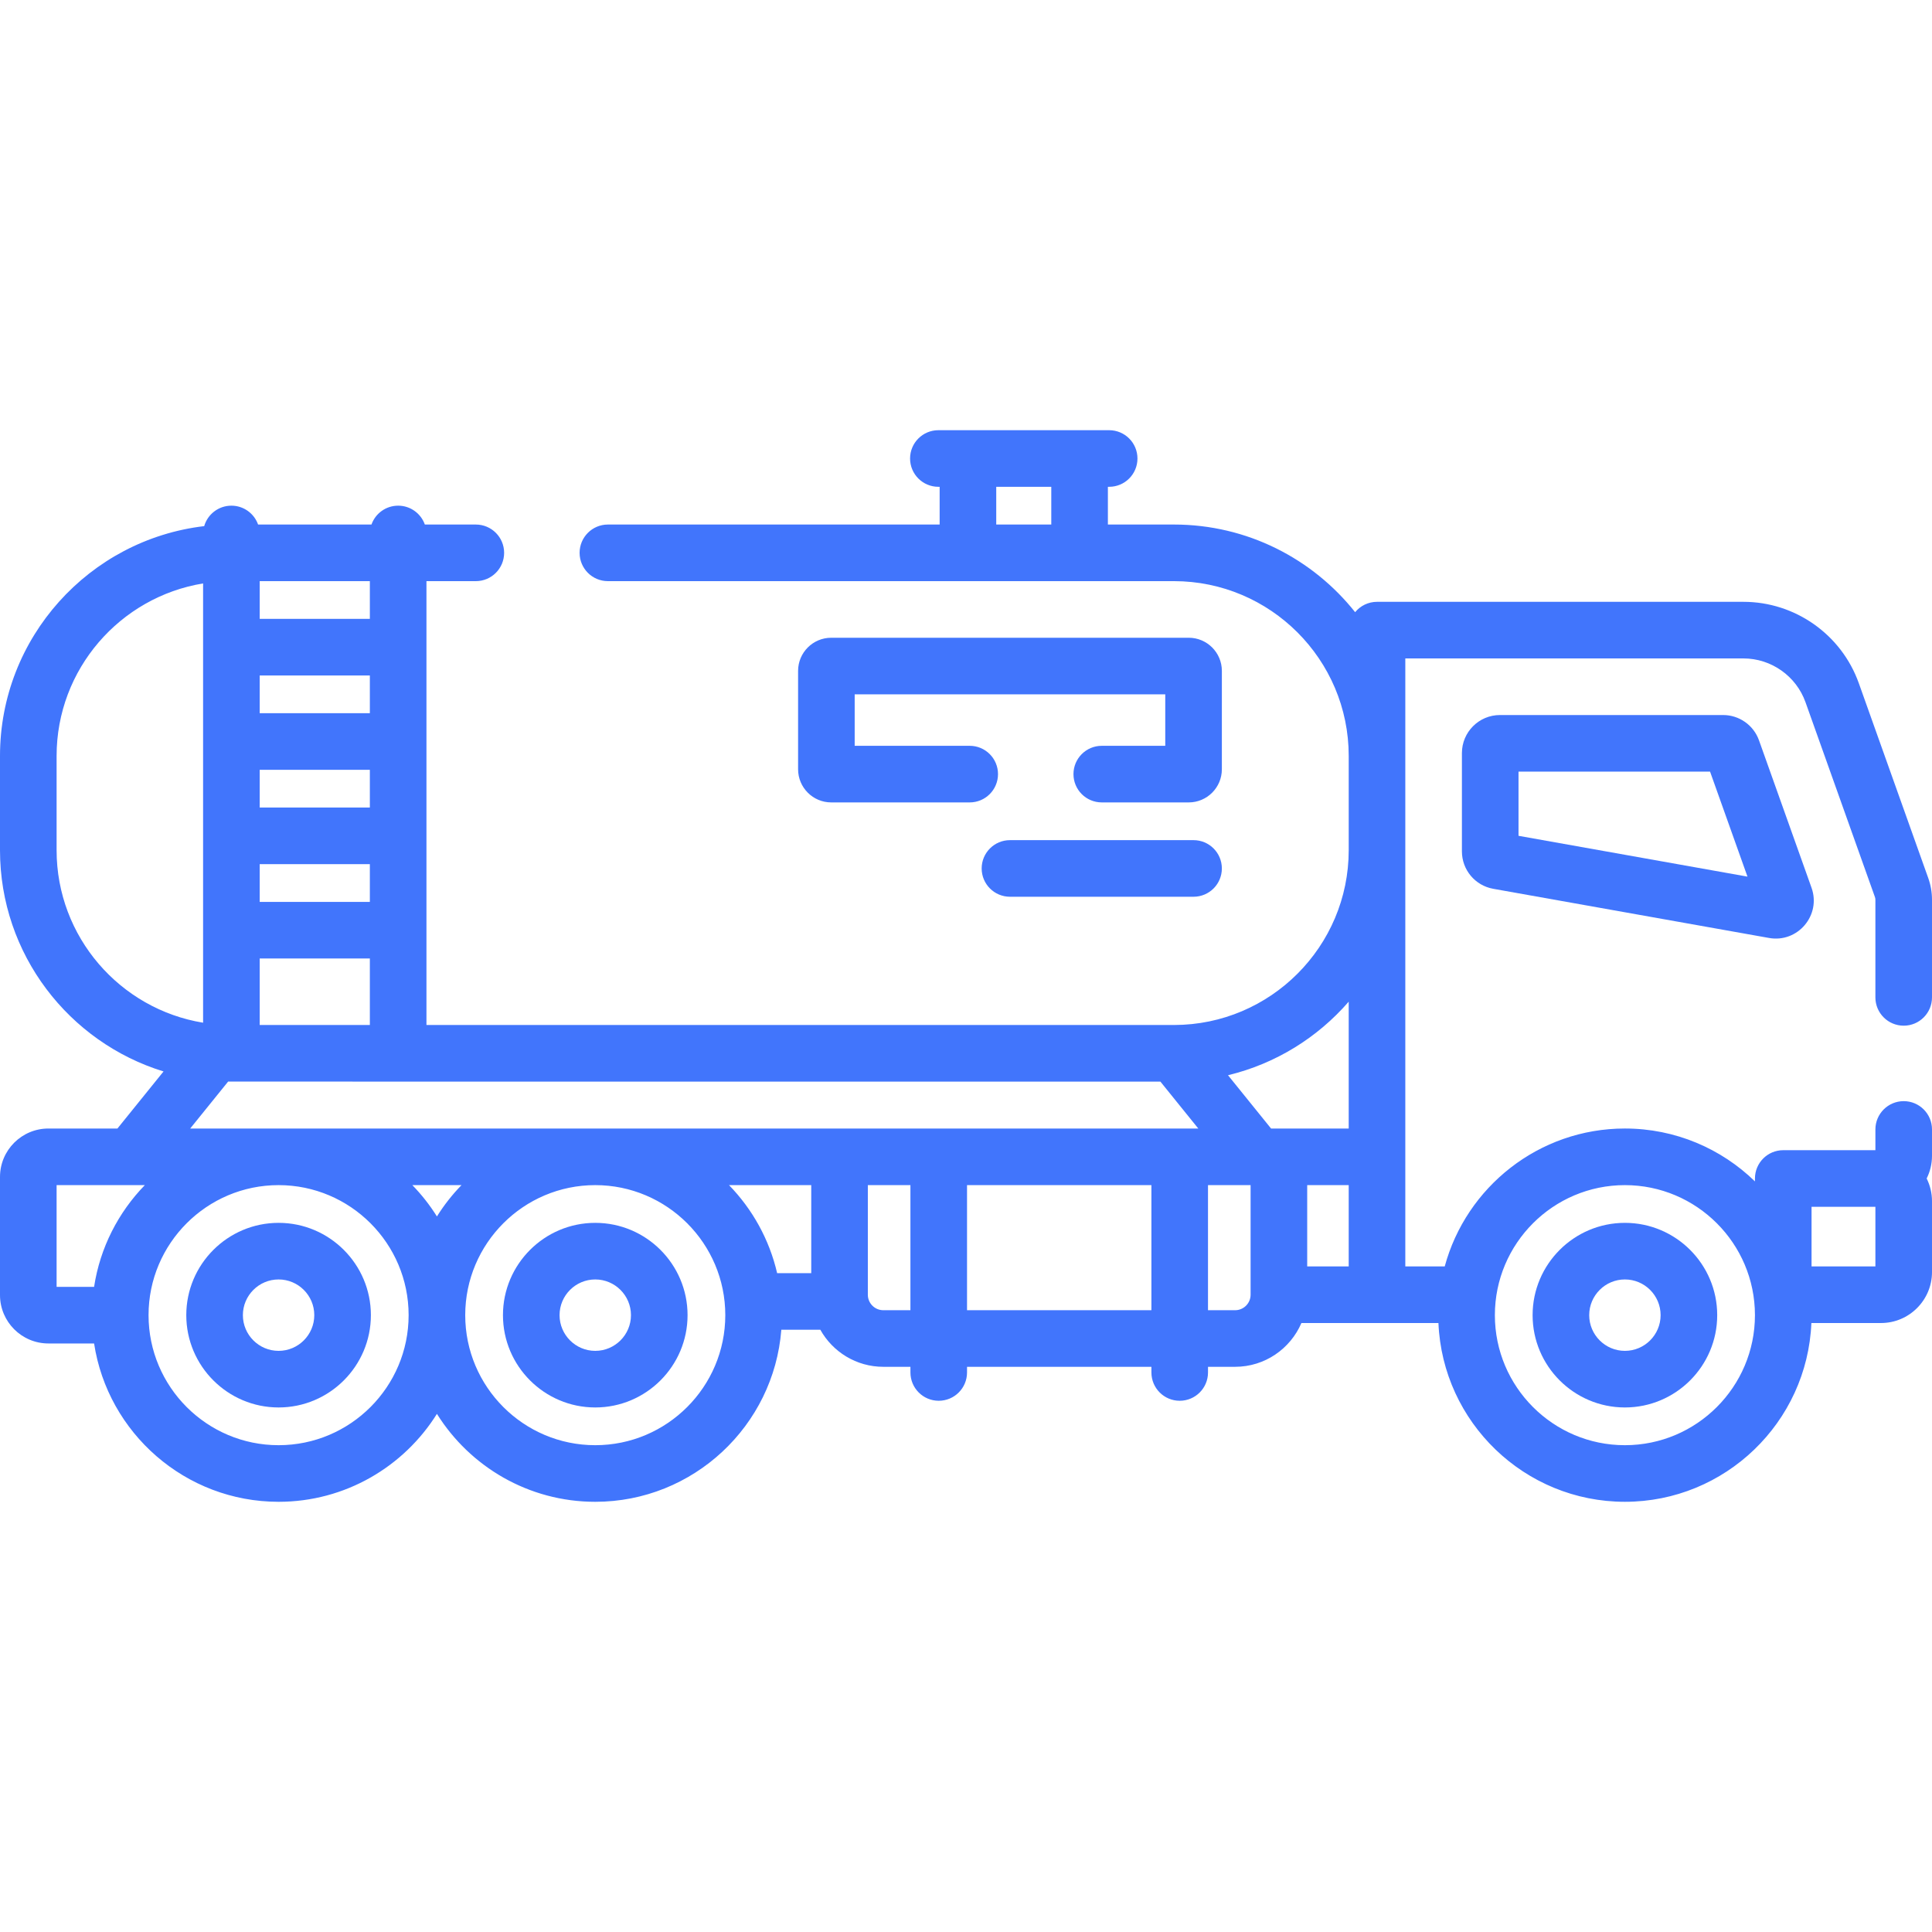 <svg xmlns="http://www.w3.org/2000/svg" xmlns:xlink="http://www.w3.org/1999/xlink" id="Capa_1" x="0px" y="0px" width="512px" height="512px" viewBox="0 0 512 512" xml:space="preserve"><path fill="#4175FC" d="M73.828,324.068c-13.488,0-24.461,10.974-24.461,24.461c0,13.488,10.973,24.462,24.461,24.462 c13.488,0,24.461-10.974,24.461-24.462C98.289,335.042,87.316,324.068,73.828,324.068z M73.828,357.991 c-5.217,0-9.461-4.244-9.461-9.462c0-5.217,4.244-9.461,9.461-9.461c5.217,0,9.461,4.244,9.461,9.461 C83.289,353.747,79.045,357.991,73.828,357.991z"></path><path fill="#4175FC" d="M157.75,324.068c-13.488,0-24.461,10.974-24.461,24.461c0,13.488,10.973,24.462,24.461,24.462 s24.461-10.974,24.461-24.462C182.211,335.042,171.238,324.068,157.75,324.068z M157.75,357.991c-5.217,0-9.461-4.244-9.461-9.462 c0-5.217,4.244-9.461,9.461-9.461s9.461,4.244,9.461,9.461C167.211,353.747,162.967,357.991,157.75,357.991z"></path><path fill="#4175FC" d="M430.618,372.991c13.488,0,24.461-10.974,24.461-24.462c0-13.487-10.973-24.461-24.461-24.461 s-24.461,10.974-24.461,24.461C406.157,362.018,417.13,372.991,430.618,372.991z M430.618,339.068c5.217,0,9.461,4.244,9.461,9.461 c0,5.218-4.244,9.462-9.461,9.462s-9.461-4.244-9.461-9.462C421.157,343.313,425.401,339.068,430.618,339.068z"></path><path fill="#4175FC" d="M456.657,189.491h-59.161c-5.555,0-10.074,4.52-10.074,10.075v26.056c0,4.89,3.493,9.062,8.306,9.919 l73.089,13.029c7.602,1.358,13.854-6.028,11.26-13.3l-13.93-39.091C464.718,192.179,460.904,189.491,456.657,189.491z  M402.422,221.498v-17.007h50.762l9.915,27.824L402.422,221.498z"></path><path fill="#4175FC" d="M504.5,271.818c4.143,0,7.5-3.357,7.5-7.5v-25.873c0-1.962-0.334-3.896-0.994-5.752l-18.402-51.638 c-4.596-12.898-16.884-21.565-30.576-21.565h-97.104c-2.338,0-4.425,1.069-5.8,2.745c-11.244-14.144-28.593-23.227-48.023-23.227 h-17.5v-10h0.338c4.143,0,7.5-3.357,7.5-7.5c0-4.143-3.357-7.5-7.5-7.5c-13.416,0-31.803,0-45.261,0c-4.143,0-7.5,3.357-7.5,7.5 c0,4.143,3.357,7.5,7.5,7.5h0.337v10H161.1c-4.143,0-7.5,3.357-7.5,7.5c0,4.143,3.357,7.5,7.5,7.5h150 c25.543,0,46.323,20.78,46.323,46.322v24.982c0,25.518-20.74,46.282-46.249,46.323c-0.063-0.001-0.127,0-0.189,0H113.015V154.009 h13.084c4.143,0,7.5-3.357,7.5-7.5c0-4.143-3.357-7.5-7.5-7.5h-13.511c-1.03-2.913-3.807-5-7.073-5s-6.043,2.087-7.073,5H68.396 c-1.03-2.913-3.807-5-7.073-5c-3.421,0-6.307,2.29-7.208,5.421C23.686,143.009,0,168.956,0,200.331v24.982 c0,27.558,18.273,50.929,43.34,58.632L31.121,299.07H12.824C5.753,299.07,0,304.822,0,311.895v31.313 c0,7.07,5.753,12.824,12.824,12.824h12.111c3.625,23.726,24.17,41.961,48.893,41.961c17.674,0,33.212-9.318,41.961-23.301 c8.749,13.982,24.287,23.301,41.961,23.301c25.972,0,47.332-20.123,49.31-45.596h10.335c3.268,5.854,9.526,9.822,16.694,9.822h7.184 v1.5c0,4.143,3.357,7.5,7.5,7.5s7.5-3.357,7.5-7.5v-1.5h48.862v1.5c0,4.143,3.356,7.5,7.499,7.5c4.144,0,7.5-3.357,7.5-7.5v-1.5 h7.184c7.873,0,14.648-4.787,17.569-11.604h36.314c1.096,26.309,22.843,47.376,49.417,47.376s48.32-21.067,49.417-47.376h18.448 c7.454,0,13.518-6.063,13.518-13.518V318.33c0-2.161-0.51-4.205-1.415-6.018c0.905-1.813,1.415-3.857,1.415-6.018v-6.979 c0-4.143-3.356-7.5-7.5-7.5c-4.143,0-7.5,3.357-7.5,7.5v5.496H472.58c-4.143,0-7.5,3.356-7.5,7.5v0.771 c-8.914-8.668-21.075-14.015-34.461-14.015c-22.806,0-42.057,15.516-47.75,36.545h-10.446V174.491h89.604 c7.364,0,13.976,4.662,16.447,11.601l18.4,51.633c0.083,0.233,0.125,0.477,0.125,0.722v25.872 C497,268.461,500.357,271.818,504.5,271.818L504.5,271.818z M264.014,139.009v-10H278.6v10H264.014z M480.079,319.813H497v15.803 h-16.921V319.813z M430.618,314.07c19.002,0,34.461,15.459,34.461,34.459c0,19.003-15.459,34.462-34.461,34.462 s-34.461-15.459-34.461-34.462C396.157,329.529,411.616,314.07,430.618,314.07z M68.823,271.637v-17.628h29.191v17.628H68.823z  M68.823,204.009h29.191v10H68.823V204.009z M68.823,229.009h29.191v10H68.823V229.009z M98.015,189.009H68.823v-10h29.191 L98.015,189.009L98.015,189.009z M98.015,164.009H68.823v-10h29.191L98.015,164.009L98.015,164.009z M15,225.313v-24.982 c0-22.989,16.834-42.12,38.823-45.715v116.413C31.834,267.436,15,248.303,15,225.313z M60.454,286.63 c0.703,0.011,244.926,0.006,247.062,0.006l10.045,12.435c-12.151,0-255.919,0-267.158,0L60.454,286.63z M193.197,314.07h21.79 v23.324h-9.04C203.881,328.456,199.386,320.436,193.197,314.07z M122.303,314.07c-2.452,2.521-4.639,5.303-6.514,8.299 c-1.875-2.996-4.061-5.777-6.514-8.299H122.303z M15,314.07h23.381c-7.017,7.216-11.857,16.56-13.446,26.959H15V314.07z  M73.828,382.991c-19.002,0-34.461-15.459-34.461-34.462c0-19,15.459-34.459,34.461-34.459s34.461,15.459,34.461,34.459 C108.289,367.532,92.83,382.991,73.828,382.991z M157.75,382.991c-19.002,0-34.461-15.459-34.461-34.462 c0-19,15.459-34.459,34.461-34.459c19.001,0,34.46,15.459,34.46,34.459C192.21,367.532,176.751,382.991,157.75,382.991 L157.75,382.991z M234.09,347.219c-2.263,0-4.104-1.841-4.104-4.104V314.07h11.287v33.147L234.09,347.219L234.09,347.219z  M256.273,347.219V314.07h48.861v33.147L256.273,347.219L256.273,347.219z M327.317,347.219h-7.184V314.07h11.287v29.045 C331.422,345.378,329.581,347.219,327.317,347.219L327.317,347.219z M346.422,314.07h11v21.545h-11V314.07z M357.422,299.07 c-8.071,0-17.207,0-20.577,0l-11.412-14.125c12.625-3.035,23.742-9.985,31.989-19.49V299.07z"></path><path fill="#4175FC" d="M323.807,177.787c0-4.841-3.938-8.778-8.777-8.778h-94.75c-4.841,0-8.778,3.938-8.778,8.778v26.081 c0,4.841,3.938,8.779,8.778,8.779h36.702c4.144,0,7.5-3.357,7.5-7.5s-3.356-7.5-7.5-7.5H226.5v-13.639h82.307v13.639H291.98 c-4.144,0-7.5,3.357-7.5,7.5s3.356,7.5,7.5,7.5h23.048c4.841,0,8.777-3.938,8.777-8.779L323.807,177.787L323.807,177.787z"></path><path fill="#4175FC" d="M267.652,222.647c-4.143,0-7.5,3.357-7.5,7.5s3.357,7.5,7.5,7.5h48.653c4.144,0,7.5-3.357,7.5-7.5 s-3.356-7.5-7.5-7.5H267.652z"></path></svg>